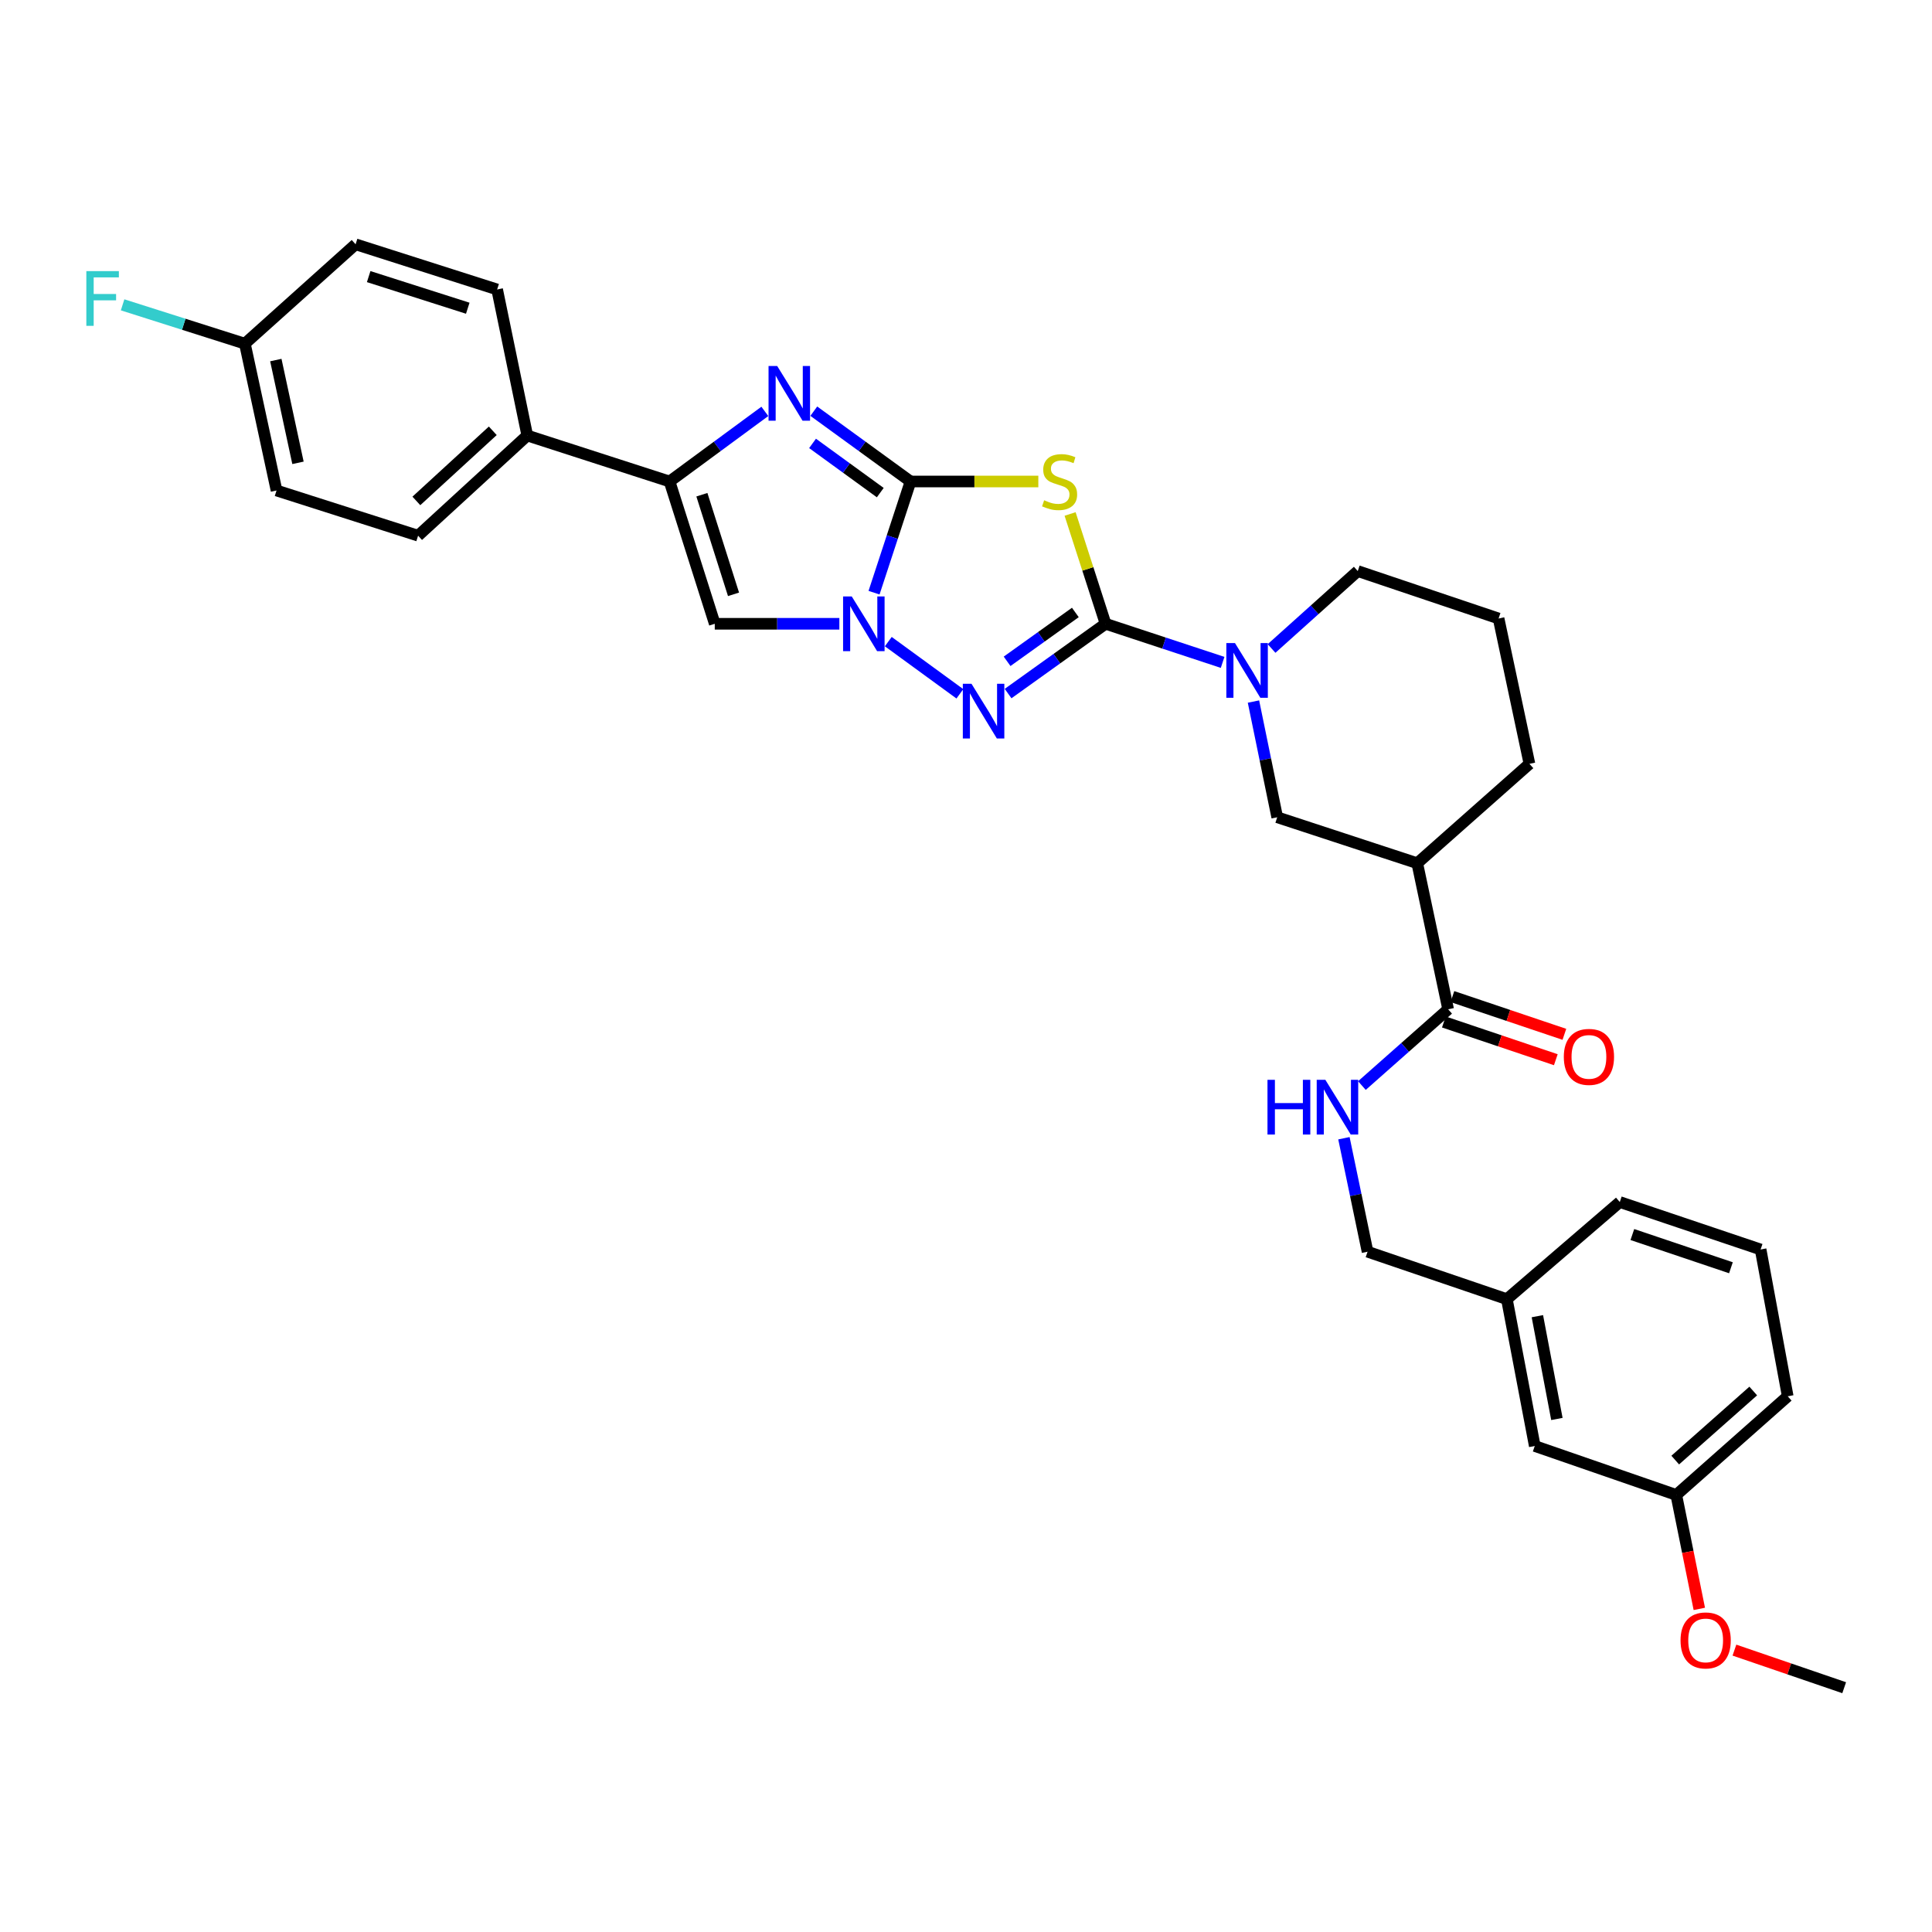 <?xml version='1.0' encoding='iso-8859-1'?>
<svg version='1.1' baseProfile='full'
              xmlns='http://www.w3.org/2000/svg'
                      xmlns:rdkit='http://www.rdkit.org/xml'
                      xmlns:xlink='http://www.w3.org/1999/xlink'
                  xml:space='preserve'
width='1000px' height='1000px' viewBox='0 0 1000 1000'>
<!-- END OF HEADER -->
<rect style='opacity:1.0;fill:#FFFFFF;stroke:none' width='1000' height='1000' x='0' y='0'> </rect>
<path class='bond-1' d='M 471.289,249.218 L 504.363,249.218' style='fill:none;fill-rule:evenodd;stroke:#000000;stroke-width:6px;stroke-linecap:butt;stroke-linejoin:miter;stroke-opacity:1' />
<path class='bond-1' d='M 504.363,249.218 L 537.438,249.218' style='fill:none;fill-rule:evenodd;stroke:#CCCC00;stroke-width:6px;stroke-linecap:butt;stroke-linejoin:miter;stroke-opacity:1' />
<path class='bond-2' d='M 471.289,249.218 L 461.845,277.995' style='fill:none;fill-rule:evenodd;stroke:#000000;stroke-width:6px;stroke-linecap:butt;stroke-linejoin:miter;stroke-opacity:1' />
<path class='bond-2' d='M 461.845,277.995 L 452.401,306.772' style='fill:none;fill-rule:evenodd;stroke:#0000FF;stroke-width:6px;stroke-linecap:butt;stroke-linejoin:miter;stroke-opacity:1' />
<path class='bond-4' d='M 471.289,249.218 L 446.254,231.023' style='fill:none;fill-rule:evenodd;stroke:#000000;stroke-width:6px;stroke-linecap:butt;stroke-linejoin:miter;stroke-opacity:1' />
<path class='bond-4' d='M 446.254,231.023 L 421.219,212.828' style='fill:none;fill-rule:evenodd;stroke:#0000FF;stroke-width:6px;stroke-linecap:butt;stroke-linejoin:miter;stroke-opacity:1' />
<path class='bond-4' d='M 455.625,254.978 L 438.1,242.242' style='fill:none;fill-rule:evenodd;stroke:#000000;stroke-width:6px;stroke-linecap:butt;stroke-linejoin:miter;stroke-opacity:1' />
<path class='bond-4' d='M 438.1,242.242 L 420.575,229.505' style='fill:none;fill-rule:evenodd;stroke:#0000FF;stroke-width:6px;stroke-linecap:butt;stroke-linejoin:miter;stroke-opacity:1' />
<path class='bond-0' d='M 572.24,322.87 L 563.059,294.452' style='fill:none;fill-rule:evenodd;stroke:#000000;stroke-width:6px;stroke-linecap:butt;stroke-linejoin:miter;stroke-opacity:1' />
<path class='bond-0' d='M 563.059,294.452 L 553.879,266.033' style='fill:none;fill-rule:evenodd;stroke:#CCCC00;stroke-width:6px;stroke-linecap:butt;stroke-linejoin:miter;stroke-opacity:1' />
<path class='bond-7' d='M 572.24,322.87 L 602.531,332.859' style='fill:none;fill-rule:evenodd;stroke:#000000;stroke-width:6px;stroke-linecap:butt;stroke-linejoin:miter;stroke-opacity:1' />
<path class='bond-7' d='M 602.531,332.859 L 632.823,342.848' style='fill:none;fill-rule:evenodd;stroke:#0000FF;stroke-width:6px;stroke-linecap:butt;stroke-linejoin:miter;stroke-opacity:1' />
<path class='bond-33' d='M 572.24,322.87 L 547.009,340.93' style='fill:none;fill-rule:evenodd;stroke:#000000;stroke-width:6px;stroke-linecap:butt;stroke-linejoin:miter;stroke-opacity:1' />
<path class='bond-33' d='M 547.009,340.93 L 521.779,358.99' style='fill:none;fill-rule:evenodd;stroke:#0000FF;stroke-width:6px;stroke-linecap:butt;stroke-linejoin:miter;stroke-opacity:1' />
<path class='bond-33' d='M 556.598,317.011 L 538.937,329.653' style='fill:none;fill-rule:evenodd;stroke:#000000;stroke-width:6px;stroke-linecap:butt;stroke-linejoin:miter;stroke-opacity:1' />
<path class='bond-33' d='M 538.937,329.653 L 521.275,342.295' style='fill:none;fill-rule:evenodd;stroke:#0000FF;stroke-width:6px;stroke-linecap:butt;stroke-linejoin:miter;stroke-opacity:1' />
<path class='bond-3' d='M 459.776,332.101 L 496.831,359.123' style='fill:none;fill-rule:evenodd;stroke:#0000FF;stroke-width:6px;stroke-linecap:butt;stroke-linejoin:miter;stroke-opacity:1' />
<path class='bond-6' d='M 434.449,322.87 L 402.205,322.87' style='fill:none;fill-rule:evenodd;stroke:#0000FF;stroke-width:6px;stroke-linecap:butt;stroke-linejoin:miter;stroke-opacity:1' />
<path class='bond-6' d='M 402.205,322.87 L 369.961,322.87' style='fill:none;fill-rule:evenodd;stroke:#000000;stroke-width:6px;stroke-linecap:butt;stroke-linejoin:miter;stroke-opacity:1' />
<path class='bond-5' d='M 395.876,212.932 L 371.222,231.075' style='fill:none;fill-rule:evenodd;stroke:#0000FF;stroke-width:6px;stroke-linecap:butt;stroke-linejoin:miter;stroke-opacity:1' />
<path class='bond-5' d='M 371.222,231.075 L 346.568,249.218' style='fill:none;fill-rule:evenodd;stroke:#000000;stroke-width:6px;stroke-linecap:butt;stroke-linejoin:miter;stroke-opacity:1' />
<path class='bond-12' d='M 346.568,249.218 L 272.916,225.425' style='fill:none;fill-rule:evenodd;stroke:#000000;stroke-width:6px;stroke-linecap:butt;stroke-linejoin:miter;stroke-opacity:1' />
<path class='bond-32' d='M 346.568,249.218 L 369.961,322.87' style='fill:none;fill-rule:evenodd;stroke:#000000;stroke-width:6px;stroke-linecap:butt;stroke-linejoin:miter;stroke-opacity:1' />
<path class='bond-32' d='M 363.295,256.068 L 379.67,307.624' style='fill:none;fill-rule:evenodd;stroke:#000000;stroke-width:6px;stroke-linecap:butt;stroke-linejoin:miter;stroke-opacity:1' />
<path class='bond-10' d='M 648.795,363.125 L 654.94,393.068' style='fill:none;fill-rule:evenodd;stroke:#0000FF;stroke-width:6px;stroke-linecap:butt;stroke-linejoin:miter;stroke-opacity:1' />
<path class='bond-10' d='M 654.94,393.068 L 661.086,423.012' style='fill:none;fill-rule:evenodd;stroke:#000000;stroke-width:6px;stroke-linecap:butt;stroke-linejoin:miter;stroke-opacity:1' />
<path class='bond-18' d='M 658.156,335.653 L 680.467,315.62' style='fill:none;fill-rule:evenodd;stroke:#0000FF;stroke-width:6px;stroke-linecap:butt;stroke-linejoin:miter;stroke-opacity:1' />
<path class='bond-18' d='M 680.467,315.62 L 702.777,295.587' style='fill:none;fill-rule:evenodd;stroke:#000000;stroke-width:6px;stroke-linecap:butt;stroke-linejoin:miter;stroke-opacity:1' />
<path class='bond-8' d='M 733.567,446.797 L 661.086,423.012' style='fill:none;fill-rule:evenodd;stroke:#000000;stroke-width:6px;stroke-linecap:butt;stroke-linejoin:miter;stroke-opacity:1' />
<path class='bond-9' d='M 733.567,446.797 L 749.554,522.406' style='fill:none;fill-rule:evenodd;stroke:#000000;stroke-width:6px;stroke-linecap:butt;stroke-linejoin:miter;stroke-opacity:1' />
<path class='bond-35' d='M 733.567,446.797 L 791.639,395.359' style='fill:none;fill-rule:evenodd;stroke:#000000;stroke-width:6px;stroke-linecap:butt;stroke-linejoin:miter;stroke-opacity:1' />
<path class='bond-11' d='M 749.554,522.406 L 727.237,542.145' style='fill:none;fill-rule:evenodd;stroke:#000000;stroke-width:6px;stroke-linecap:butt;stroke-linejoin:miter;stroke-opacity:1' />
<path class='bond-11' d='M 727.237,542.145 L 704.92,561.884' style='fill:none;fill-rule:evenodd;stroke:#0000FF;stroke-width:6px;stroke-linecap:butt;stroke-linejoin:miter;stroke-opacity:1' />
<path class='bond-13' d='M 747.34,528.978 L 776.316,538.741' style='fill:none;fill-rule:evenodd;stroke:#000000;stroke-width:6px;stroke-linecap:butt;stroke-linejoin:miter;stroke-opacity:1' />
<path class='bond-13' d='M 776.316,538.741 L 805.291,548.505' style='fill:none;fill-rule:evenodd;stroke:#FF0000;stroke-width:6px;stroke-linecap:butt;stroke-linejoin:miter;stroke-opacity:1' />
<path class='bond-13' d='M 751.769,515.835 L 780.744,525.598' style='fill:none;fill-rule:evenodd;stroke:#000000;stroke-width:6px;stroke-linecap:butt;stroke-linejoin:miter;stroke-opacity:1' />
<path class='bond-13' d='M 780.744,525.598 L 809.72,535.362' style='fill:none;fill-rule:evenodd;stroke:#FF0000;stroke-width:6px;stroke-linecap:butt;stroke-linejoin:miter;stroke-opacity:1' />
<path class='bond-16' d='M 695.614,589.145 L 701.731,618.517' style='fill:none;fill-rule:evenodd;stroke:#0000FF;stroke-width:6px;stroke-linecap:butt;stroke-linejoin:miter;stroke-opacity:1' />
<path class='bond-16' d='M 701.731,618.517 L 707.847,647.889' style='fill:none;fill-rule:evenodd;stroke:#000000;stroke-width:6px;stroke-linecap:butt;stroke-linejoin:miter;stroke-opacity:1' />
<path class='bond-14' d='M 272.916,225.425 L 216.408,277.272' style='fill:none;fill-rule:evenodd;stroke:#000000;stroke-width:6px;stroke-linecap:butt;stroke-linejoin:miter;stroke-opacity:1' />
<path class='bond-14' d='M 255.064,222.983 L 215.508,259.276' style='fill:none;fill-rule:evenodd;stroke:#000000;stroke-width:6px;stroke-linecap:butt;stroke-linejoin:miter;stroke-opacity:1' />
<path class='bond-15' d='M 272.916,225.425 L 257.321,149.832' style='fill:none;fill-rule:evenodd;stroke:#000000;stroke-width:6px;stroke-linecap:butt;stroke-linejoin:miter;stroke-opacity:1' />
<path class='bond-21' d='M 216.408,277.272 L 143.134,253.88' style='fill:none;fill-rule:evenodd;stroke:#000000;stroke-width:6px;stroke-linecap:butt;stroke-linejoin:miter;stroke-opacity:1' />
<path class='bond-22' d='M 257.321,149.832 L 184.055,126.447' style='fill:none;fill-rule:evenodd;stroke:#000000;stroke-width:6px;stroke-linecap:butt;stroke-linejoin:miter;stroke-opacity:1' />
<path class='bond-22' d='M 242.114,159.536 L 190.828,143.167' style='fill:none;fill-rule:evenodd;stroke:#000000;stroke-width:6px;stroke-linecap:butt;stroke-linejoin:miter;stroke-opacity:1' />
<path class='bond-20' d='M 707.847,647.889 L 779.951,672.445' style='fill:none;fill-rule:evenodd;stroke:#000000;stroke-width:6px;stroke-linecap:butt;stroke-linejoin:miter;stroke-opacity:1' />
<path class='bond-17' d='M 126.753,177.885 L 184.055,126.447' style='fill:none;fill-rule:evenodd;stroke:#000000;stroke-width:6px;stroke-linecap:butt;stroke-linejoin:miter;stroke-opacity:1' />
<path class='bond-24' d='M 126.753,177.885 L 95.106,167.833' style='fill:none;fill-rule:evenodd;stroke:#000000;stroke-width:6px;stroke-linecap:butt;stroke-linejoin:miter;stroke-opacity:1' />
<path class='bond-24' d='M 95.106,167.833 L 63.46,157.781' style='fill:none;fill-rule:evenodd;stroke:#33CCCC;stroke-width:6px;stroke-linecap:butt;stroke-linejoin:miter;stroke-opacity:1' />
<path class='bond-34' d='M 126.753,177.885 L 143.134,253.88' style='fill:none;fill-rule:evenodd;stroke:#000000;stroke-width:6px;stroke-linecap:butt;stroke-linejoin:miter;stroke-opacity:1' />
<path class='bond-34' d='M 142.767,186.362 L 154.234,239.558' style='fill:none;fill-rule:evenodd;stroke:#000000;stroke-width:6px;stroke-linecap:butt;stroke-linejoin:miter;stroke-opacity:1' />
<path class='bond-27' d='M 702.777,295.587 L 775.667,320.135' style='fill:none;fill-rule:evenodd;stroke:#000000;stroke-width:6px;stroke-linecap:butt;stroke-linejoin:miter;stroke-opacity:1' />
<path class='bond-19' d='M 794.39,748.447 L 779.951,672.445' style='fill:none;fill-rule:evenodd;stroke:#000000;stroke-width:6px;stroke-linecap:butt;stroke-linejoin:miter;stroke-opacity:1' />
<path class='bond-19' d='M 805.849,734.458 L 795.742,681.257' style='fill:none;fill-rule:evenodd;stroke:#000000;stroke-width:6px;stroke-linecap:butt;stroke-linejoin:miter;stroke-opacity:1' />
<path class='bond-23' d='M 794.39,748.447 L 867.641,773.781' style='fill:none;fill-rule:evenodd;stroke:#000000;stroke-width:6px;stroke-linecap:butt;stroke-linejoin:miter;stroke-opacity:1' />
<path class='bond-29' d='M 779.951,672.445 L 838.401,622.17' style='fill:none;fill-rule:evenodd;stroke:#000000;stroke-width:6px;stroke-linecap:butt;stroke-linejoin:miter;stroke-opacity:1' />
<path class='bond-26' d='M 867.641,773.781 L 873.601,803.27' style='fill:none;fill-rule:evenodd;stroke:#000000;stroke-width:6px;stroke-linecap:butt;stroke-linejoin:miter;stroke-opacity:1' />
<path class='bond-26' d='M 873.601,803.27 L 879.561,832.759' style='fill:none;fill-rule:evenodd;stroke:#FF0000;stroke-width:6px;stroke-linecap:butt;stroke-linejoin:miter;stroke-opacity:1' />
<path class='bond-36' d='M 867.641,773.781 L 925.32,722.713' style='fill:none;fill-rule:evenodd;stroke:#000000;stroke-width:6px;stroke-linecap:butt;stroke-linejoin:miter;stroke-opacity:1' />
<path class='bond-36' d='M 867.099,755.737 L 907.475,719.989' style='fill:none;fill-rule:evenodd;stroke:#000000;stroke-width:6px;stroke-linecap:butt;stroke-linejoin:miter;stroke-opacity:1' />
<path class='bond-25' d='M 791.639,395.359 L 775.667,320.135' style='fill:none;fill-rule:evenodd;stroke:#000000;stroke-width:6px;stroke-linecap:butt;stroke-linejoin:miter;stroke-opacity:1' />
<path class='bond-31' d='M 897.738,854.098 L 926.142,863.826' style='fill:none;fill-rule:evenodd;stroke:#FF0000;stroke-width:6px;stroke-linecap:butt;stroke-linejoin:miter;stroke-opacity:1' />
<path class='bond-31' d='M 926.142,863.826 L 954.545,873.553' style='fill:none;fill-rule:evenodd;stroke:#000000;stroke-width:6px;stroke-linecap:butt;stroke-linejoin:miter;stroke-opacity:1' />
<path class='bond-28' d='M 911.29,646.726 L 838.401,622.17' style='fill:none;fill-rule:evenodd;stroke:#000000;stroke-width:6px;stroke-linecap:butt;stroke-linejoin:miter;stroke-opacity:1' />
<path class='bond-28' d='M 895.928,656.186 L 844.906,638.997' style='fill:none;fill-rule:evenodd;stroke:#000000;stroke-width:6px;stroke-linecap:butt;stroke-linejoin:miter;stroke-opacity:1' />
<path class='bond-30' d='M 911.29,646.726 L 925.32,722.713' style='fill:none;fill-rule:evenodd;stroke:#000000;stroke-width:6px;stroke-linecap:butt;stroke-linejoin:miter;stroke-opacity:1' />
<path  class='atom-2' d='M 540.447 258.938
Q 540.767 259.058, 542.087 259.618
Q 543.407 260.178, 544.847 260.538
Q 546.327 260.858, 547.767 260.858
Q 550.447 260.858, 552.007 259.578
Q 553.567 258.258, 553.567 255.978
Q 553.567 254.418, 552.767 253.458
Q 552.007 252.498, 550.807 251.978
Q 549.607 251.458, 547.607 250.858
Q 545.087 250.098, 543.567 249.378
Q 542.087 248.658, 541.007 247.138
Q 539.967 245.618, 539.967 243.058
Q 539.967 239.498, 542.367 237.298
Q 544.807 235.098, 549.607 235.098
Q 552.887 235.098, 556.607 236.658
L 555.687 239.738
Q 552.287 238.338, 549.727 238.338
Q 546.967 238.338, 545.447 239.498
Q 543.927 240.618, 543.967 242.578
Q 543.967 244.098, 544.727 245.018
Q 545.527 245.938, 546.647 246.458
Q 547.807 246.978, 549.727 247.578
Q 552.287 248.378, 553.807 249.178
Q 555.327 249.978, 556.407 251.618
Q 557.527 253.218, 557.527 255.978
Q 557.527 259.898, 554.887 262.018
Q 552.287 264.098, 547.927 264.098
Q 545.407 264.098, 543.487 263.538
Q 541.607 263.018, 539.367 262.098
L 540.447 258.938
' fill='#CCCC00'/>
<path  class='atom-3' d='M 440.858 308.71
L 450.138 323.71
Q 451.058 325.19, 452.538 327.87
Q 454.018 330.55, 454.098 330.71
L 454.098 308.71
L 457.858 308.71
L 457.858 337.03
L 453.978 337.03
L 444.018 320.63
Q 442.858 318.71, 441.618 316.51
Q 440.418 314.31, 440.058 313.63
L 440.058 337.03
L 436.378 337.03
L 436.378 308.71
L 440.858 308.71
' fill='#0000FF'/>
<path  class='atom-4' d='M 502.837 353.908
L 512.117 368.908
Q 513.037 370.388, 514.517 373.068
Q 515.997 375.748, 516.077 375.908
L 516.077 353.908
L 519.837 353.908
L 519.837 382.228
L 515.957 382.228
L 505.997 365.828
Q 504.837 363.908, 503.597 361.708
Q 502.397 359.508, 502.037 358.828
L 502.037 382.228
L 498.357 382.228
L 498.357 353.908
L 502.837 353.908
' fill='#0000FF'/>
<path  class='atom-5' d='M 402.279 189.452
L 411.559 204.452
Q 412.479 205.932, 413.959 208.612
Q 415.439 211.292, 415.519 211.452
L 415.519 189.452
L 419.279 189.452
L 419.279 217.772
L 415.399 217.772
L 405.439 201.372
Q 404.279 199.452, 403.039 197.252
Q 401.839 195.052, 401.479 194.372
L 401.479 217.772
L 397.799 217.772
L 397.799 189.452
L 402.279 189.452
' fill='#0000FF'/>
<path  class='atom-8' d='M 639.231 332.865
L 648.511 347.865
Q 649.431 349.345, 650.911 352.025
Q 652.391 354.705, 652.471 354.865
L 652.471 332.865
L 656.231 332.865
L 656.231 361.185
L 652.351 361.185
L 642.391 344.785
Q 641.231 342.865, 639.991 340.665
Q 638.791 338.465, 638.431 337.785
L 638.431 361.185
L 634.751 361.185
L 634.751 332.865
L 639.231 332.865
' fill='#0000FF'/>
<path  class='atom-12' d='M 656.048 558.914
L 659.888 558.914
L 659.888 570.954
L 674.368 570.954
L 674.368 558.914
L 678.208 558.914
L 678.208 587.234
L 674.368 587.234
L 674.368 574.154
L 659.888 574.154
L 659.888 587.234
L 656.048 587.234
L 656.048 558.914
' fill='#0000FF'/>
<path  class='atom-12' d='M 686.008 558.914
L 695.288 573.914
Q 696.208 575.394, 697.688 578.074
Q 699.168 580.754, 699.248 580.914
L 699.248 558.914
L 703.008 558.914
L 703.008 587.234
L 699.128 587.234
L 689.168 570.834
Q 688.008 568.914, 686.768 566.714
Q 685.568 564.514, 685.208 563.834
L 685.208 587.234
L 681.528 587.234
L 681.528 558.914
L 686.008 558.914
' fill='#0000FF'/>
<path  class='atom-14' d='M 809.428 547.042
Q 809.428 540.242, 812.788 536.442
Q 816.148 532.642, 822.428 532.642
Q 828.708 532.642, 832.068 536.442
Q 835.428 540.242, 835.428 547.042
Q 835.428 553.922, 832.028 557.842
Q 828.628 561.722, 822.428 561.722
Q 816.188 561.722, 812.788 557.842
Q 809.428 553.962, 809.428 547.042
M 822.428 558.522
Q 826.748 558.522, 829.068 555.642
Q 831.428 552.722, 831.428 547.042
Q 831.428 541.482, 829.068 538.682
Q 826.748 535.842, 822.428 535.842
Q 818.108 535.842, 815.748 538.642
Q 813.428 541.442, 813.428 547.042
Q 813.428 552.762, 815.748 555.642
Q 818.108 558.522, 822.428 558.522
' fill='#FF0000'/>
<path  class='atom-25' d='M 44.689 140.333
L 61.529 140.333
L 61.529 143.573
L 48.489 143.573
L 48.489 152.173
L 60.089 152.173
L 60.089 155.453
L 48.489 155.453
L 48.489 168.653
L 44.689 168.653
L 44.689 140.333
' fill='#33CCCC'/>
<path  class='atom-27' d='M 869.843 849.077
Q 869.843 842.277, 873.203 838.477
Q 876.563 834.677, 882.843 834.677
Q 889.123 834.677, 892.483 838.477
Q 895.843 842.277, 895.843 849.077
Q 895.843 855.957, 892.443 859.877
Q 889.043 863.757, 882.843 863.757
Q 876.603 863.757, 873.203 859.877
Q 869.843 855.997, 869.843 849.077
M 882.843 860.557
Q 887.163 860.557, 889.483 857.677
Q 891.843 854.757, 891.843 849.077
Q 891.843 843.517, 889.483 840.717
Q 887.163 837.877, 882.843 837.877
Q 878.523 837.877, 876.163 840.677
Q 873.843 843.477, 873.843 849.077
Q 873.843 854.797, 876.163 857.677
Q 878.523 860.557, 882.843 860.557
' fill='#FF0000'/>
</svg>
